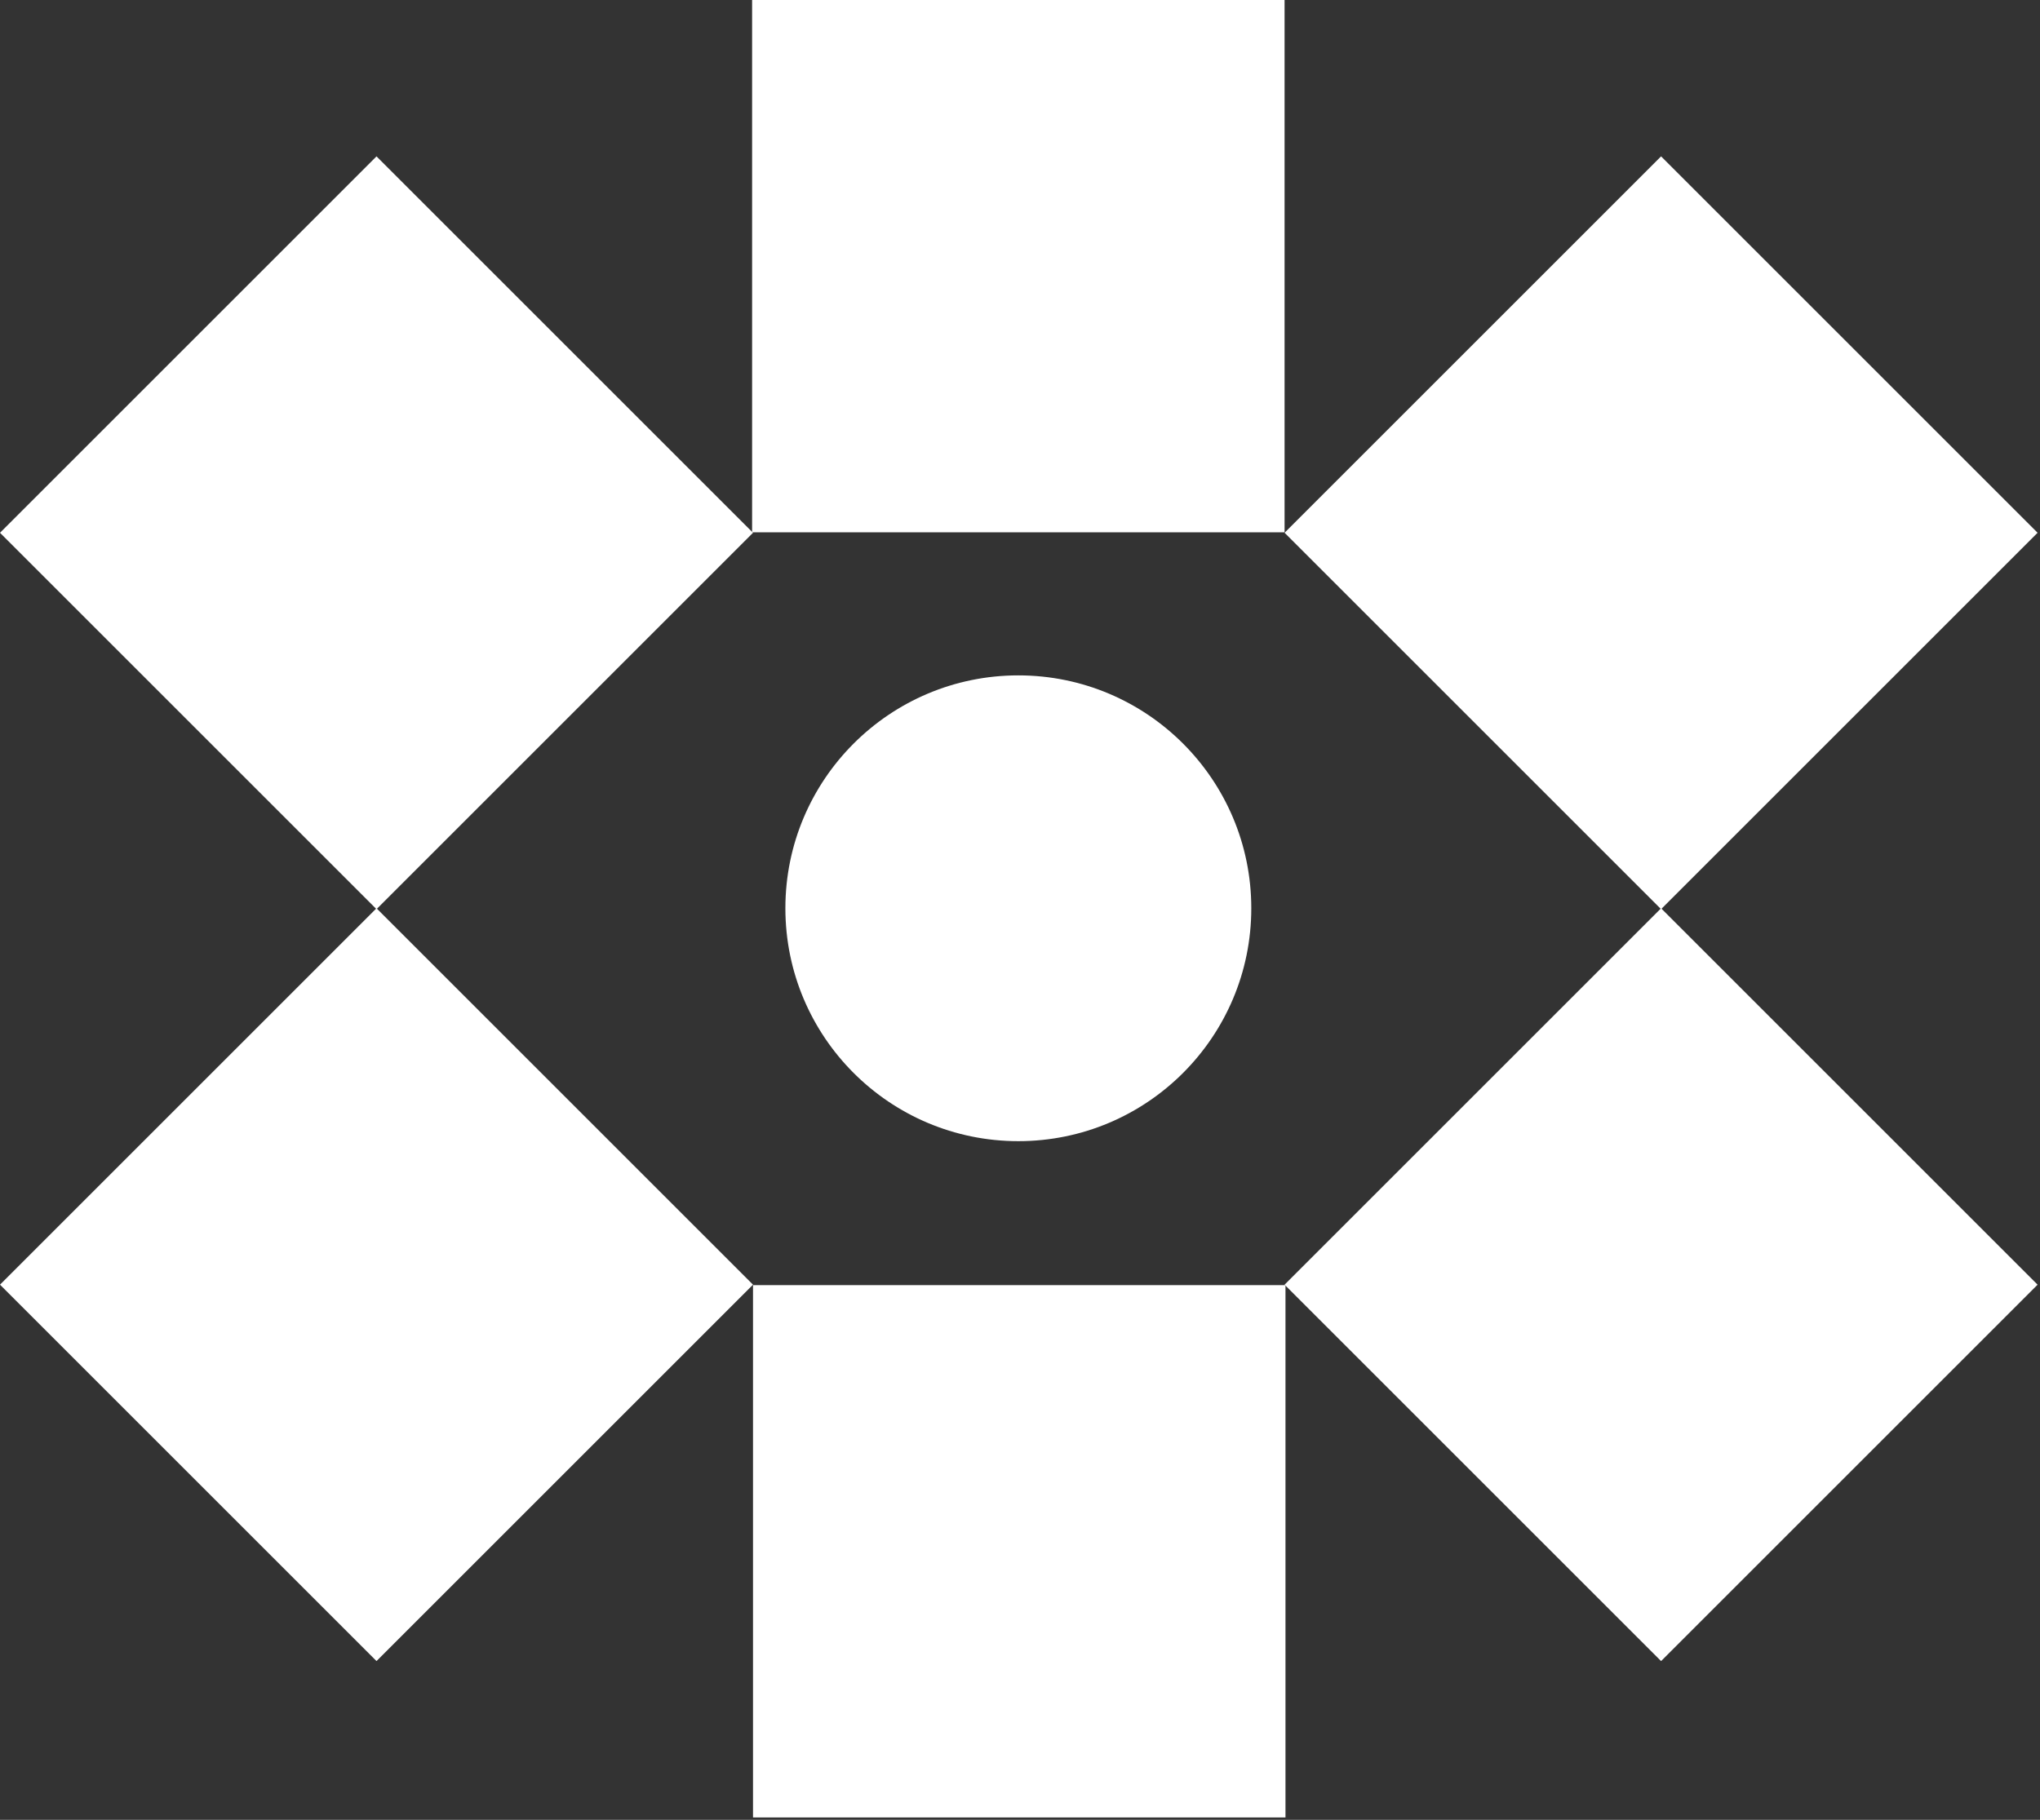 <svg width="613" height="547" viewBox="0 0 613 547" fill="none" xmlns="http://www.w3.org/2000/svg">
<rect x="0" y="0" width="613" height="547" fill="#333333" stroke="none"/>
<circle cx="306" cy="273" r="70" fill="white"/>
<rect x="226" width="160" height="160" fill="white"/>
<rect x="499.137" y="47" width="160" height="160" transform="rotate(45 499.137 47)" fill="white"/>
<rect x="113.137" y="47" width="160" height="160" transform="rotate(45 113.137 47)" fill="white"/>
<rect x="386.274" y="546.274" width="160" height="160" transform="rotate(-180 386.274 546.274)" fill="white"/>
<rect x="113.137" y="499.274" width="160" height="160" transform="rotate(-135 113.137 499.274)" fill="white"/>
<rect x="499.137" y="499.274" width="160" height="160" transform="rotate(-135 499.137 499.274)" fill="white"/>
</svg>

